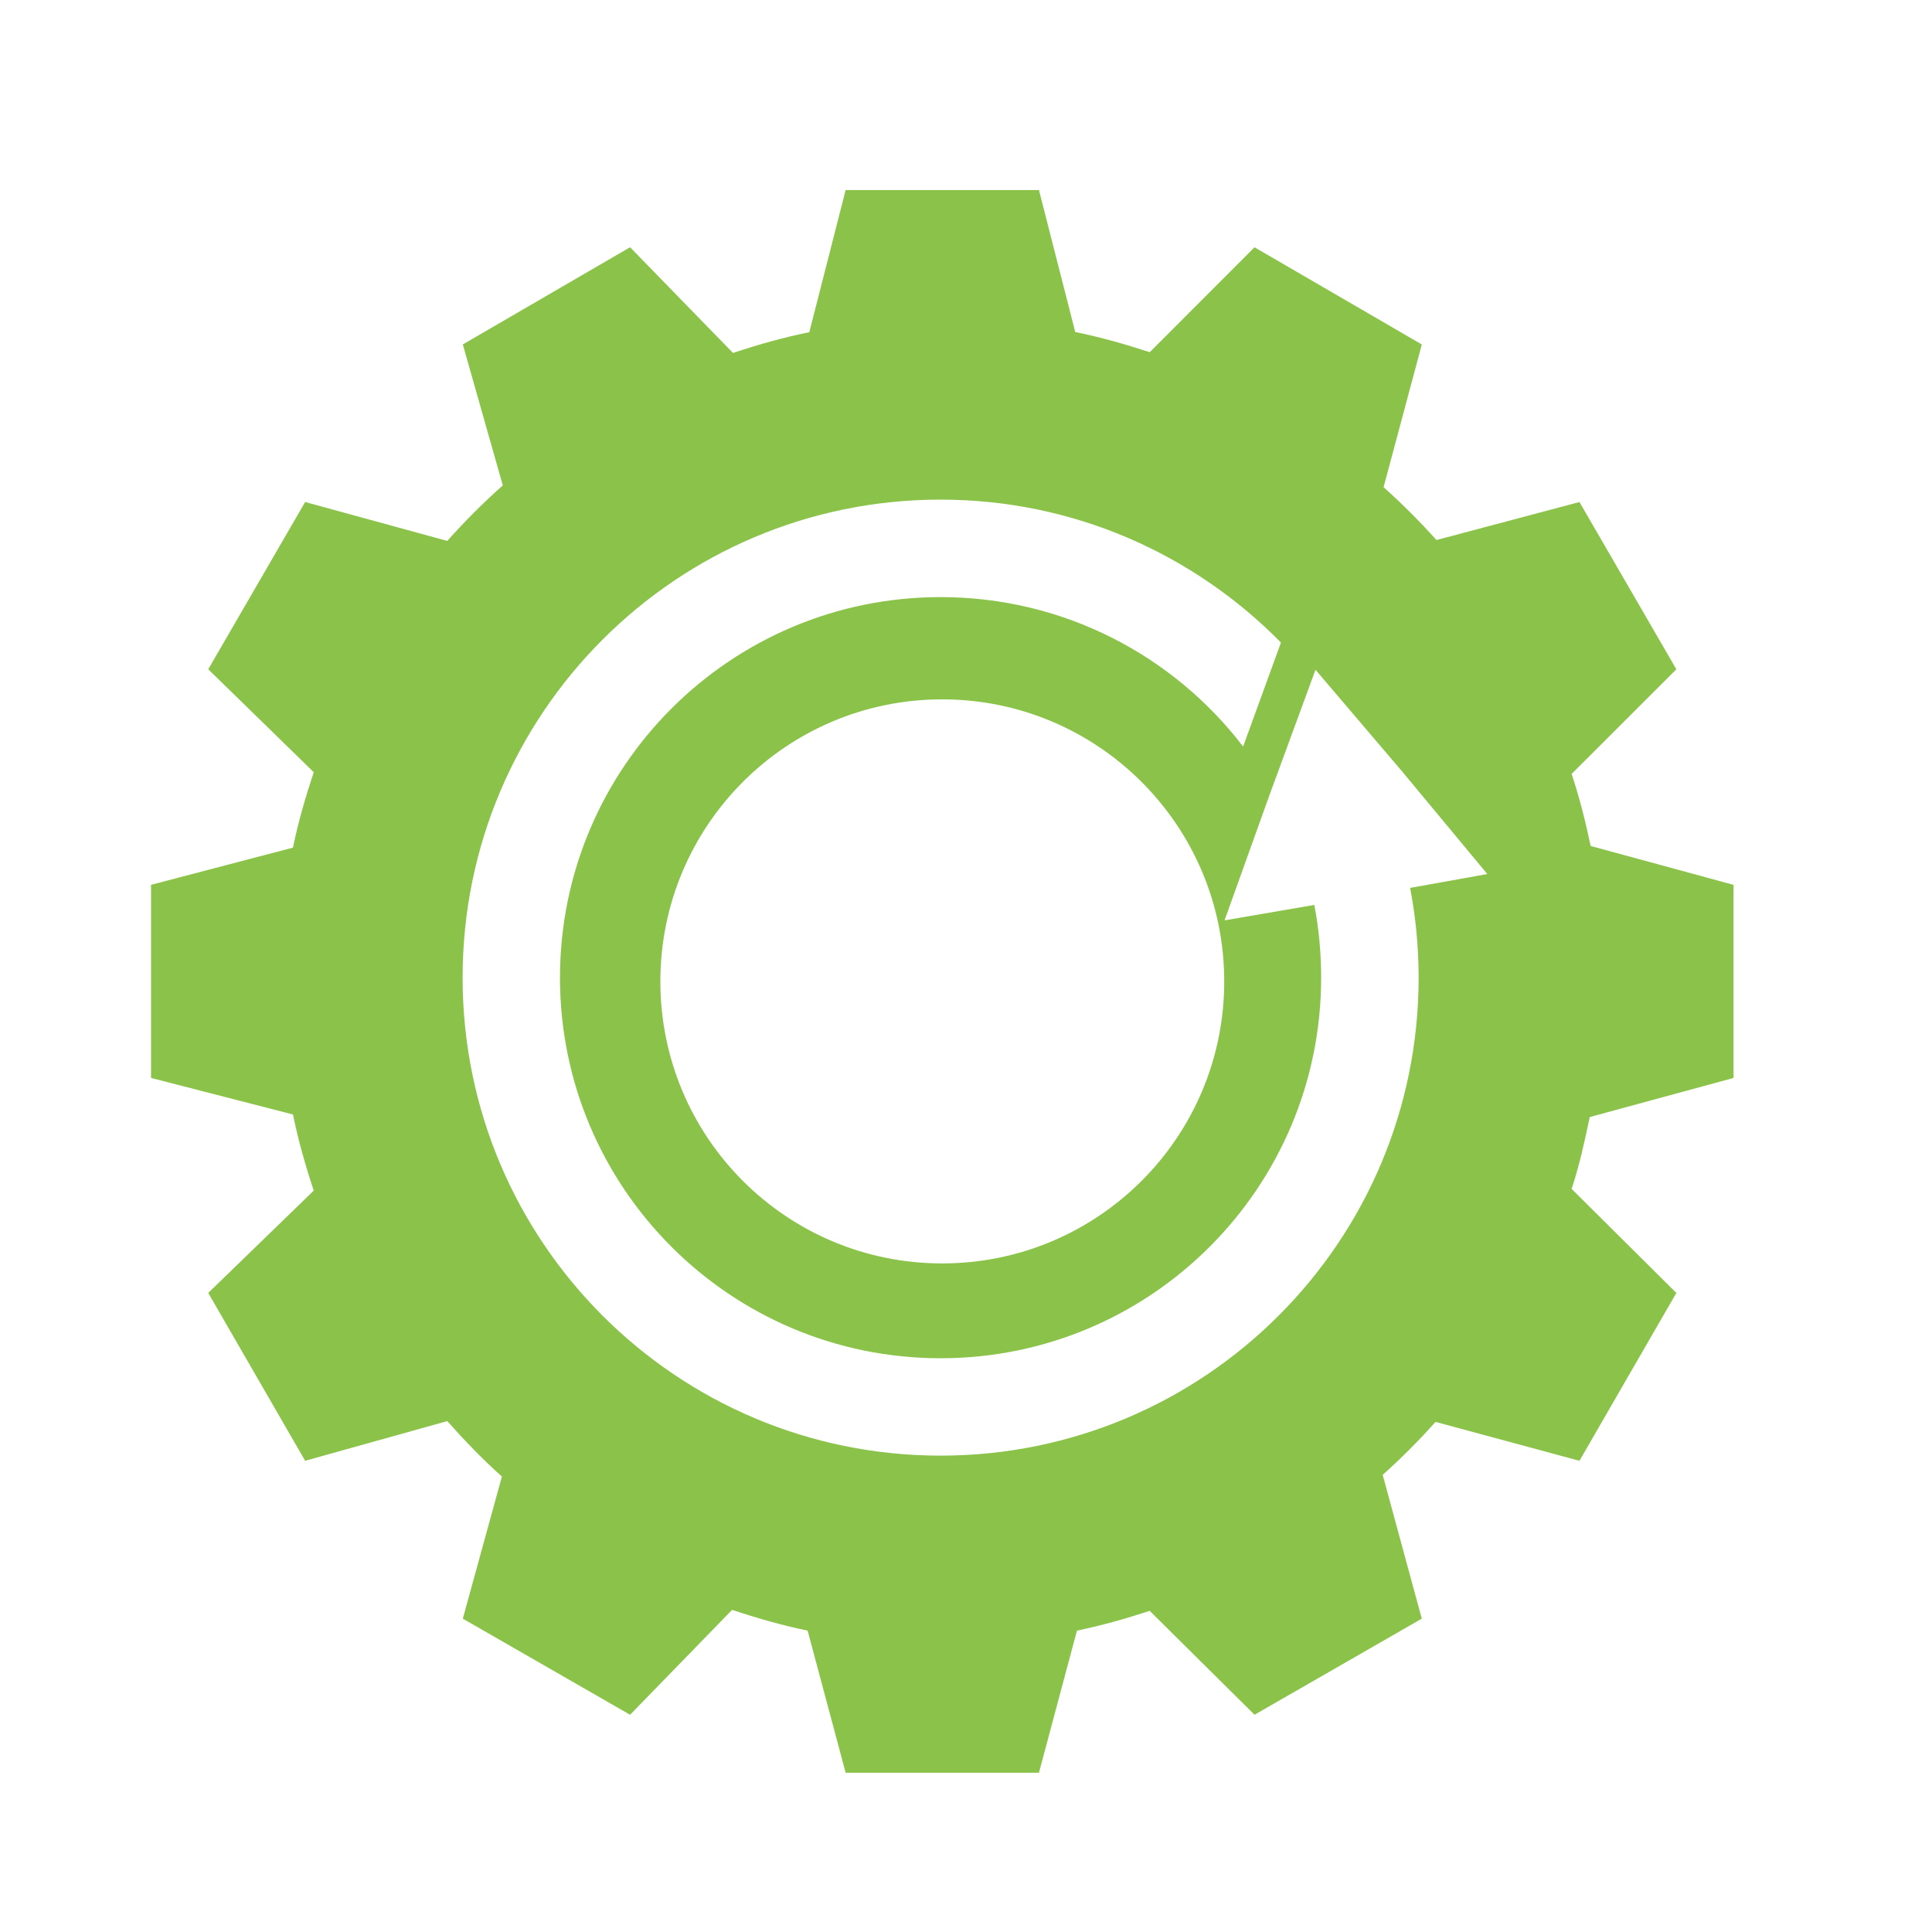 <?xml version="1.0"?>
<svg xmlns:rdf="http://www.w3.org/1999/02/22-rdf-syntax-ns#" xmlns="http://www.w3.org/2000/svg" xmlns:cc="http://creativecommons.org/ns#" xmlns:xlink="http://www.w3.org/1999/xlink" xmlns:dc="http://purl.org/dc/elements/1.1/" xmlns:svg="http://www.w3.org/2000/svg" id="svg2" viewBox="0 0 610 610" version="1.1">
  <g id="layer1">
    <path id="path3353" d="m267 60-11.469 44.875c-8.229 1.674-16.246 3.952-24.094 6.562l-32.5-33.375-52.812 30.688 12.625 44.5c-6.163 5.469-12.051 11.377-17.531 17.531l-44.876-12.28-30.594 52.81 33.312 32.5c-2.583 7.765-4.896 15.674-6.562 23.812l-44.812 11.75v60.969l44.812 11.54c1.674 8.174 3.965 16.236 6.562 24.031l-33.312 32.31 30.594 53 44.875-12.531c5.443 6.113 11.133 12.06 17.25 17.5l-12.344 44.875 52.812 30.344 32.219-33.125c7.759 2.593 15.71 4.887 23.844 6.562l12 44.875h61.031l12-44.875c7.789-1.616 15.523-3.794 22.969-6.25l33.094 32.812 52.812-30.344-12.344-45.406c5.875-5.25 11.437-10.844 16.688-16.719l45.438 12.281 30.594-53-33.063-32.844c2.422-7.342 4.114-15.012 5.719-22.688l45.406-12.344v-60.969l-45.125-12.281c-1.61-7.758-3.556-15.332-6-22.75l33.063-33.031-30.594-52.812-45.156 12c-5.232-5.862-10.834-11.446-16.688-16.687l12.07-45.06-52.82-30.688-33.09 33.128c-7.529-2.483-15.34-4.688-23.219-6.312h-0.281l-11.47-44.88h-61.03zm29.969 97.75c42.131 0 80.104 17.293 107.47 45.125l-11.94 32.84c-21.958-28.701-56.594-47.188-95.531-47.188-66.369 0-120.16 53.787-120.16 120.16 0 66.369 53.787 120.16 120.16 120.16 66.369 0 120.16-53.787 120.16-120.16 0-7.845-0.717-15.553-2.156-22.969l-28.344 4.875 14.219-39.625 14.5-39.5 27.312 32.062 26.938 32.437-24.375 4.375c1.761 9.195 2.688 18.63 2.688 28.344 0 83.366-67.571 150.91-150.94 150.91-83.366 0-150.91-67.54-150.91-150.91 0-83.366 67.54-150.94 150.91-150.94zm0.5 63.063c49.195 0 89.062 39.868 89.062 89.062 0 49.195-39.868 89.031-89.062 89.031-49.195 0-88.969-39.836-88.969-89.031s39.774-89.062 88.969-89.062z" fill="#8BC34A"/>
  </g>
</svg>
